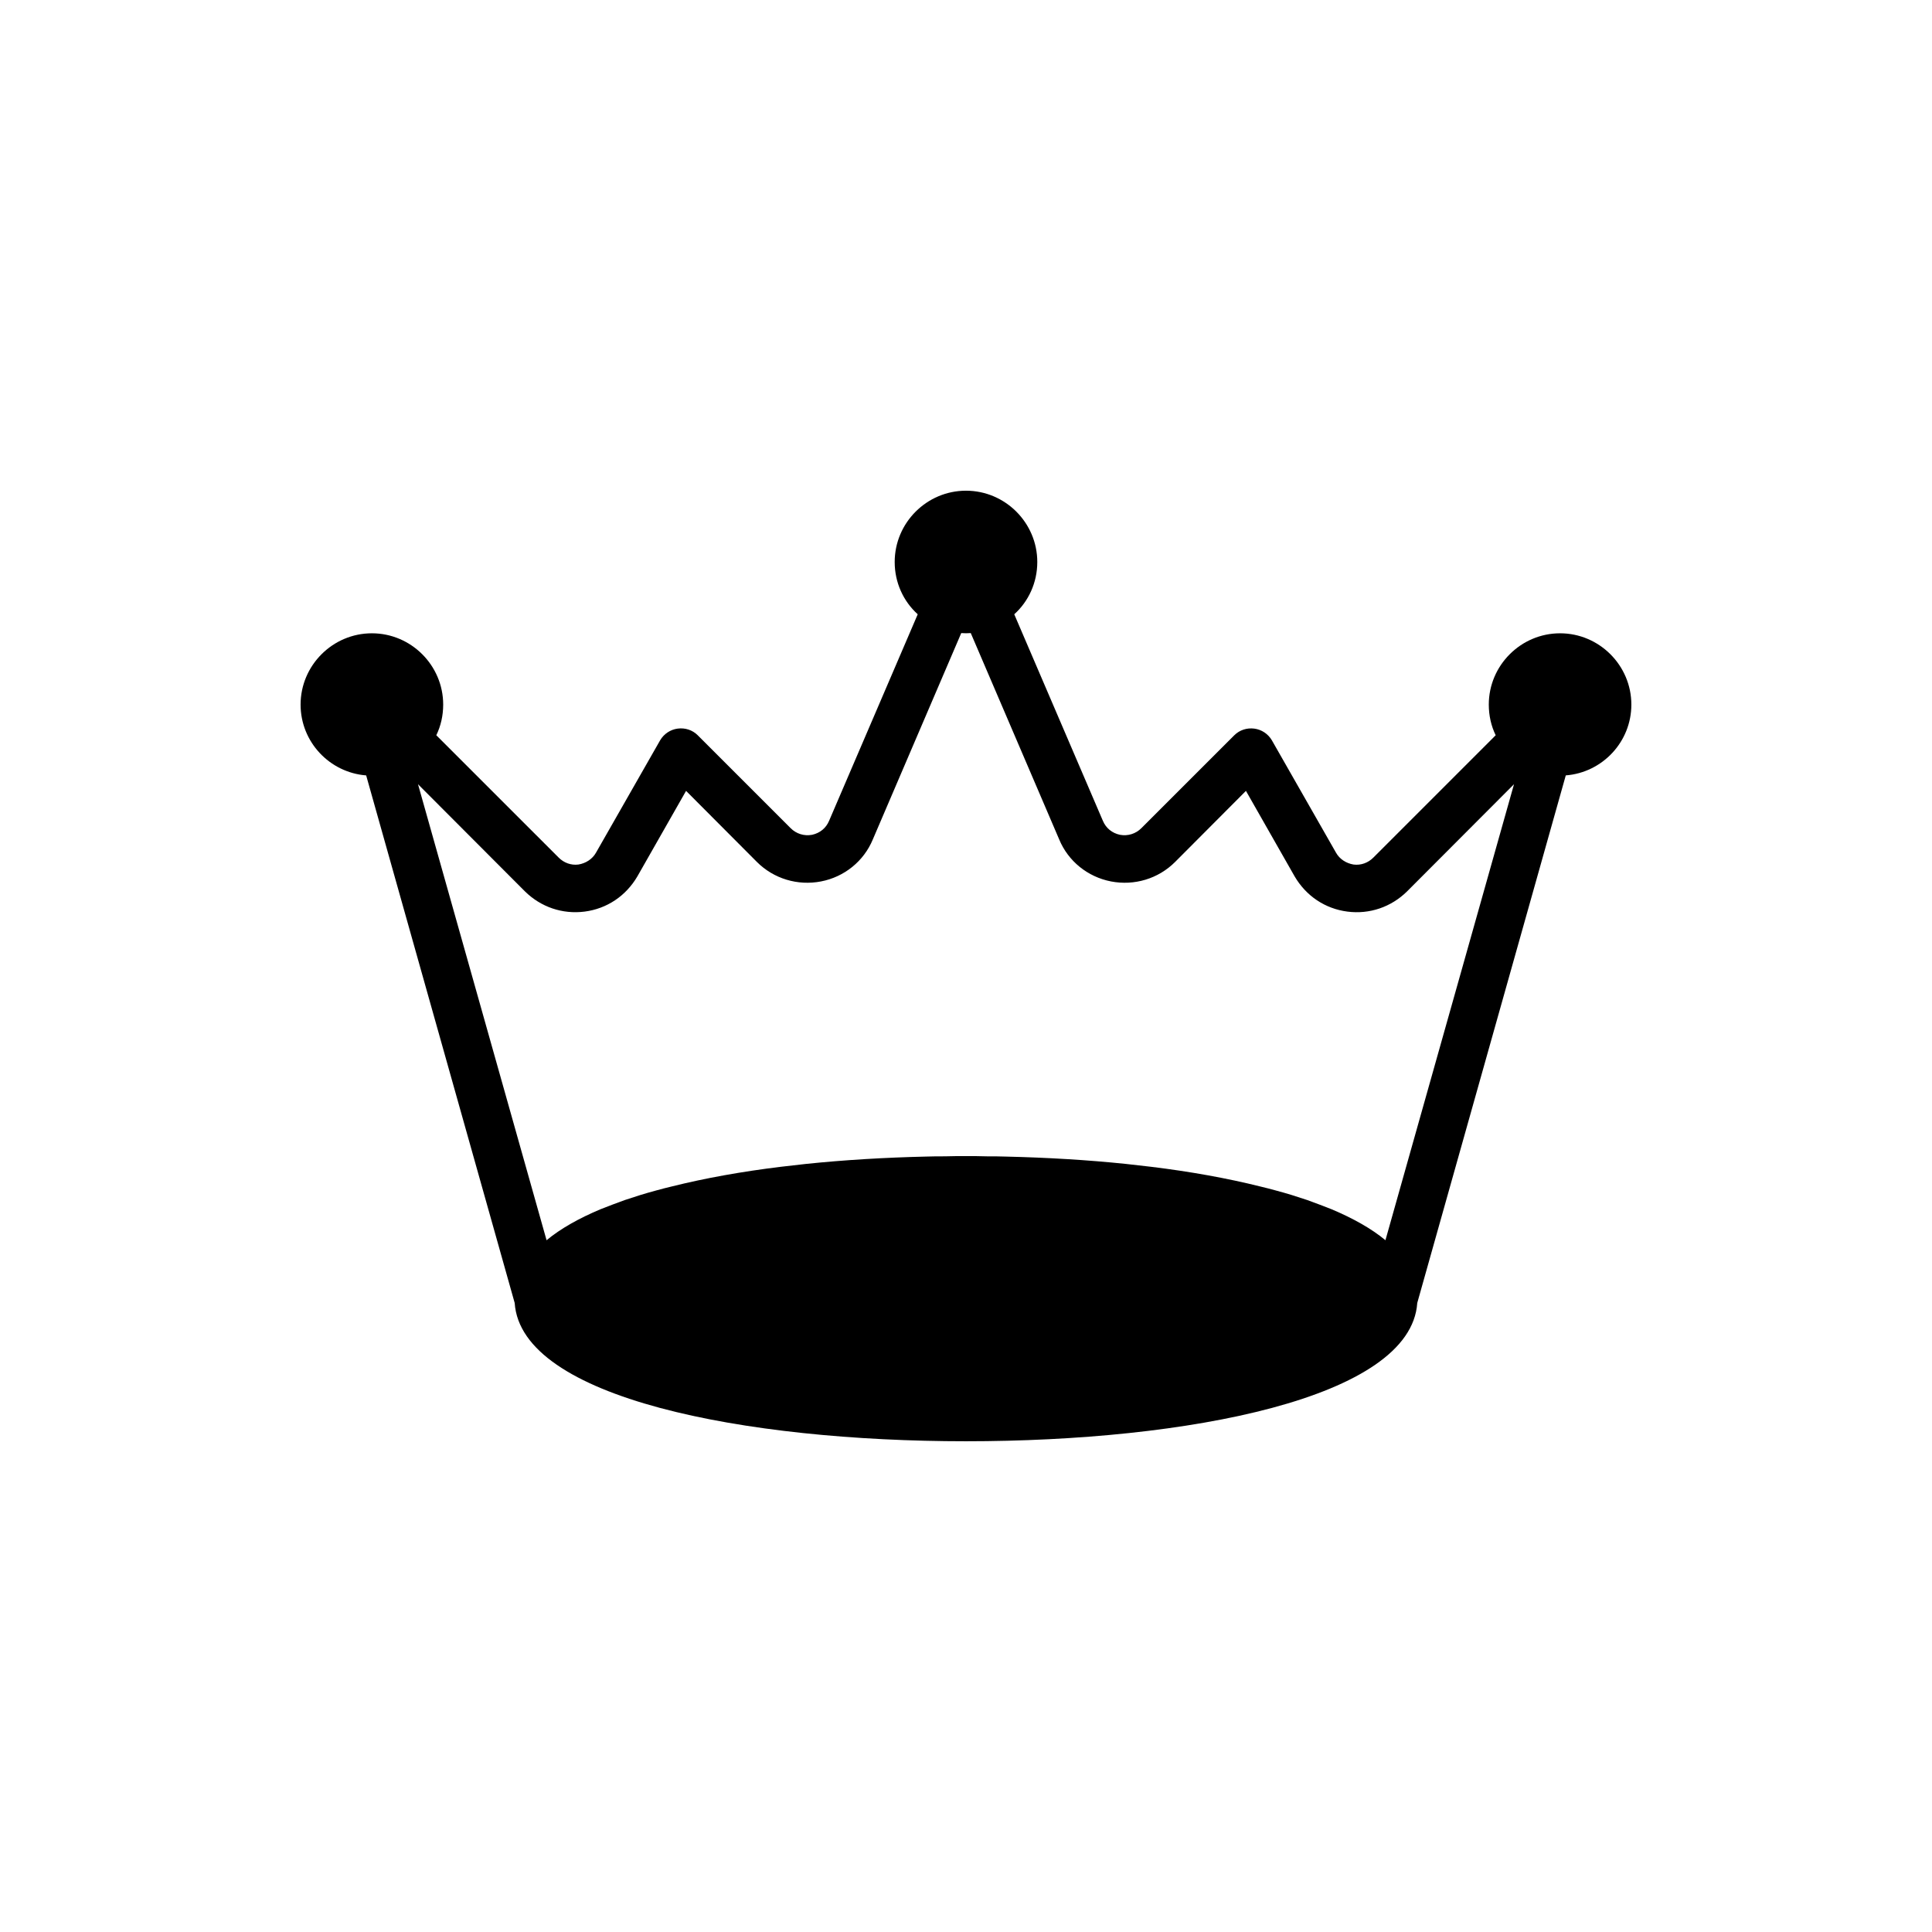<?xml version="1.0" encoding="UTF-8"?>
<!-- Uploaded to: SVG Repo, www.svgrepo.com, Generator: SVG Repo Mixer Tools -->
<svg fill="#000000" width="800px" height="800px" version="1.1" viewBox="144 144 512 512" xmlns="http://www.w3.org/2000/svg">
 <path d="m557.44 311.83c-10.391 0-18.895 8.504-18.895 18.895 0 2.898 0.629 5.668 1.828 8.125l-32.434 32.434c-1.387 1.387-3.273 2.078-5.227 1.828-1.953-0.316-3.719-1.449-4.66-3.148l-17-29.789c-1.008-1.699-2.711-2.832-4.66-3.086-1.953-0.25-3.906 0.379-5.289 1.762l-24.629 24.621c-1.508 1.512-3.59 2.141-5.668 1.762-2.078-0.441-3.715-1.762-4.535-3.715l-23.484-54.727c3.777-3.402 6.106-8.375 6.106-13.855 0-10.391-8.504-18.895-18.895-18.895s-18.895 8.5-18.895 18.895c0 5.414 2.266 10.391 6.106 13.855l-23.488 54.727c-0.812 1.953-2.449 3.273-4.527 3.715-2.078 0.379-4.156-0.25-5.668-1.762l-24.625-24.625c-1.383-1.387-3.336-2.016-5.289-1.762-1.953 0.254-3.652 1.387-4.66 3.086l-17 29.789c-0.945 1.699-2.711 2.832-4.66 3.148-1.953 0.25-3.84-0.441-5.227-1.828l-32.438-32.434c1.195-2.457 1.824-5.227 1.824-8.121 0-10.391-8.504-18.895-18.895-18.895-10.391 0-18.895 8.504-18.895 18.895 0 9.887 7.68 18.012 17.379 18.766l39.359 139.81c1.711 25.25 60.906 36.648 119.6 36.648 58.691 0 117.89-11.398 119.59-36.652l39.359-139.81c9.699-0.754 17.379-8.875 17.379-18.762 0-10.391-8.504-18.895-18.895-18.895zm-46.285 160.84c-3.715-3.086-8.562-5.793-14.23-8.188-2.078-0.82-4.223-1.637-6.488-2.457-1.324-0.441-2.707-0.883-4.094-1.324-1.387-0.438-2.773-0.812-4.16-1.191-1.383-0.375-2.769-0.754-4.156-1.07-8.816-2.203-18.641-3.969-28.969-5.227-2.141-0.25-4.344-0.504-6.609-0.754-10.27-1.07-21.035-1.699-31.867-1.953-1.641-0.062-3.34-0.062-4.977-0.062-1.891-0.066-3.715-0.066-5.602-0.066s-3.715 0-5.606 0.062c-1.637 0-3.336 0-4.977 0.062-10.828 0.25-21.598 0.883-31.867 1.953-2.266 0.25-4.473 0.504-6.609 0.754-10.328 1.258-20.152 3.023-28.969 5.227-1.383 0.316-2.769 0.695-4.156 1.07-1.387 0.383-2.773 0.758-4.16 1.199-1.387 0.441-2.769 0.883-4.094 1.324-2.266 0.816-4.41 1.637-6.488 2.457-5.668 2.394-10.516 5.102-14.23 8.188l-34.07-120.85 28.34 28.402c4.219 4.156 9.949 6.109 15.809 5.356 5.918-0.758 10.957-4.156 13.98-9.32l12.91-22.672 18.77 18.832c4.473 4.473 10.828 6.359 17 5.164 6.172-1.195 11.336-5.356 13.73-11.148l23.426-54.664c0.883 0.062 1.641 0.062 2.523 0l23.426 54.664c2.391 5.793 7.559 9.949 13.73 11.148 6.172 1.195 12.531-0.691 17-5.164l18.77-18.832 12.91 22.672c3.023 5.164 8.059 8.562 13.98 9.32 5.859 0.758 11.59-1.195 15.809-5.356l28.34-28.402z"/>
</svg>